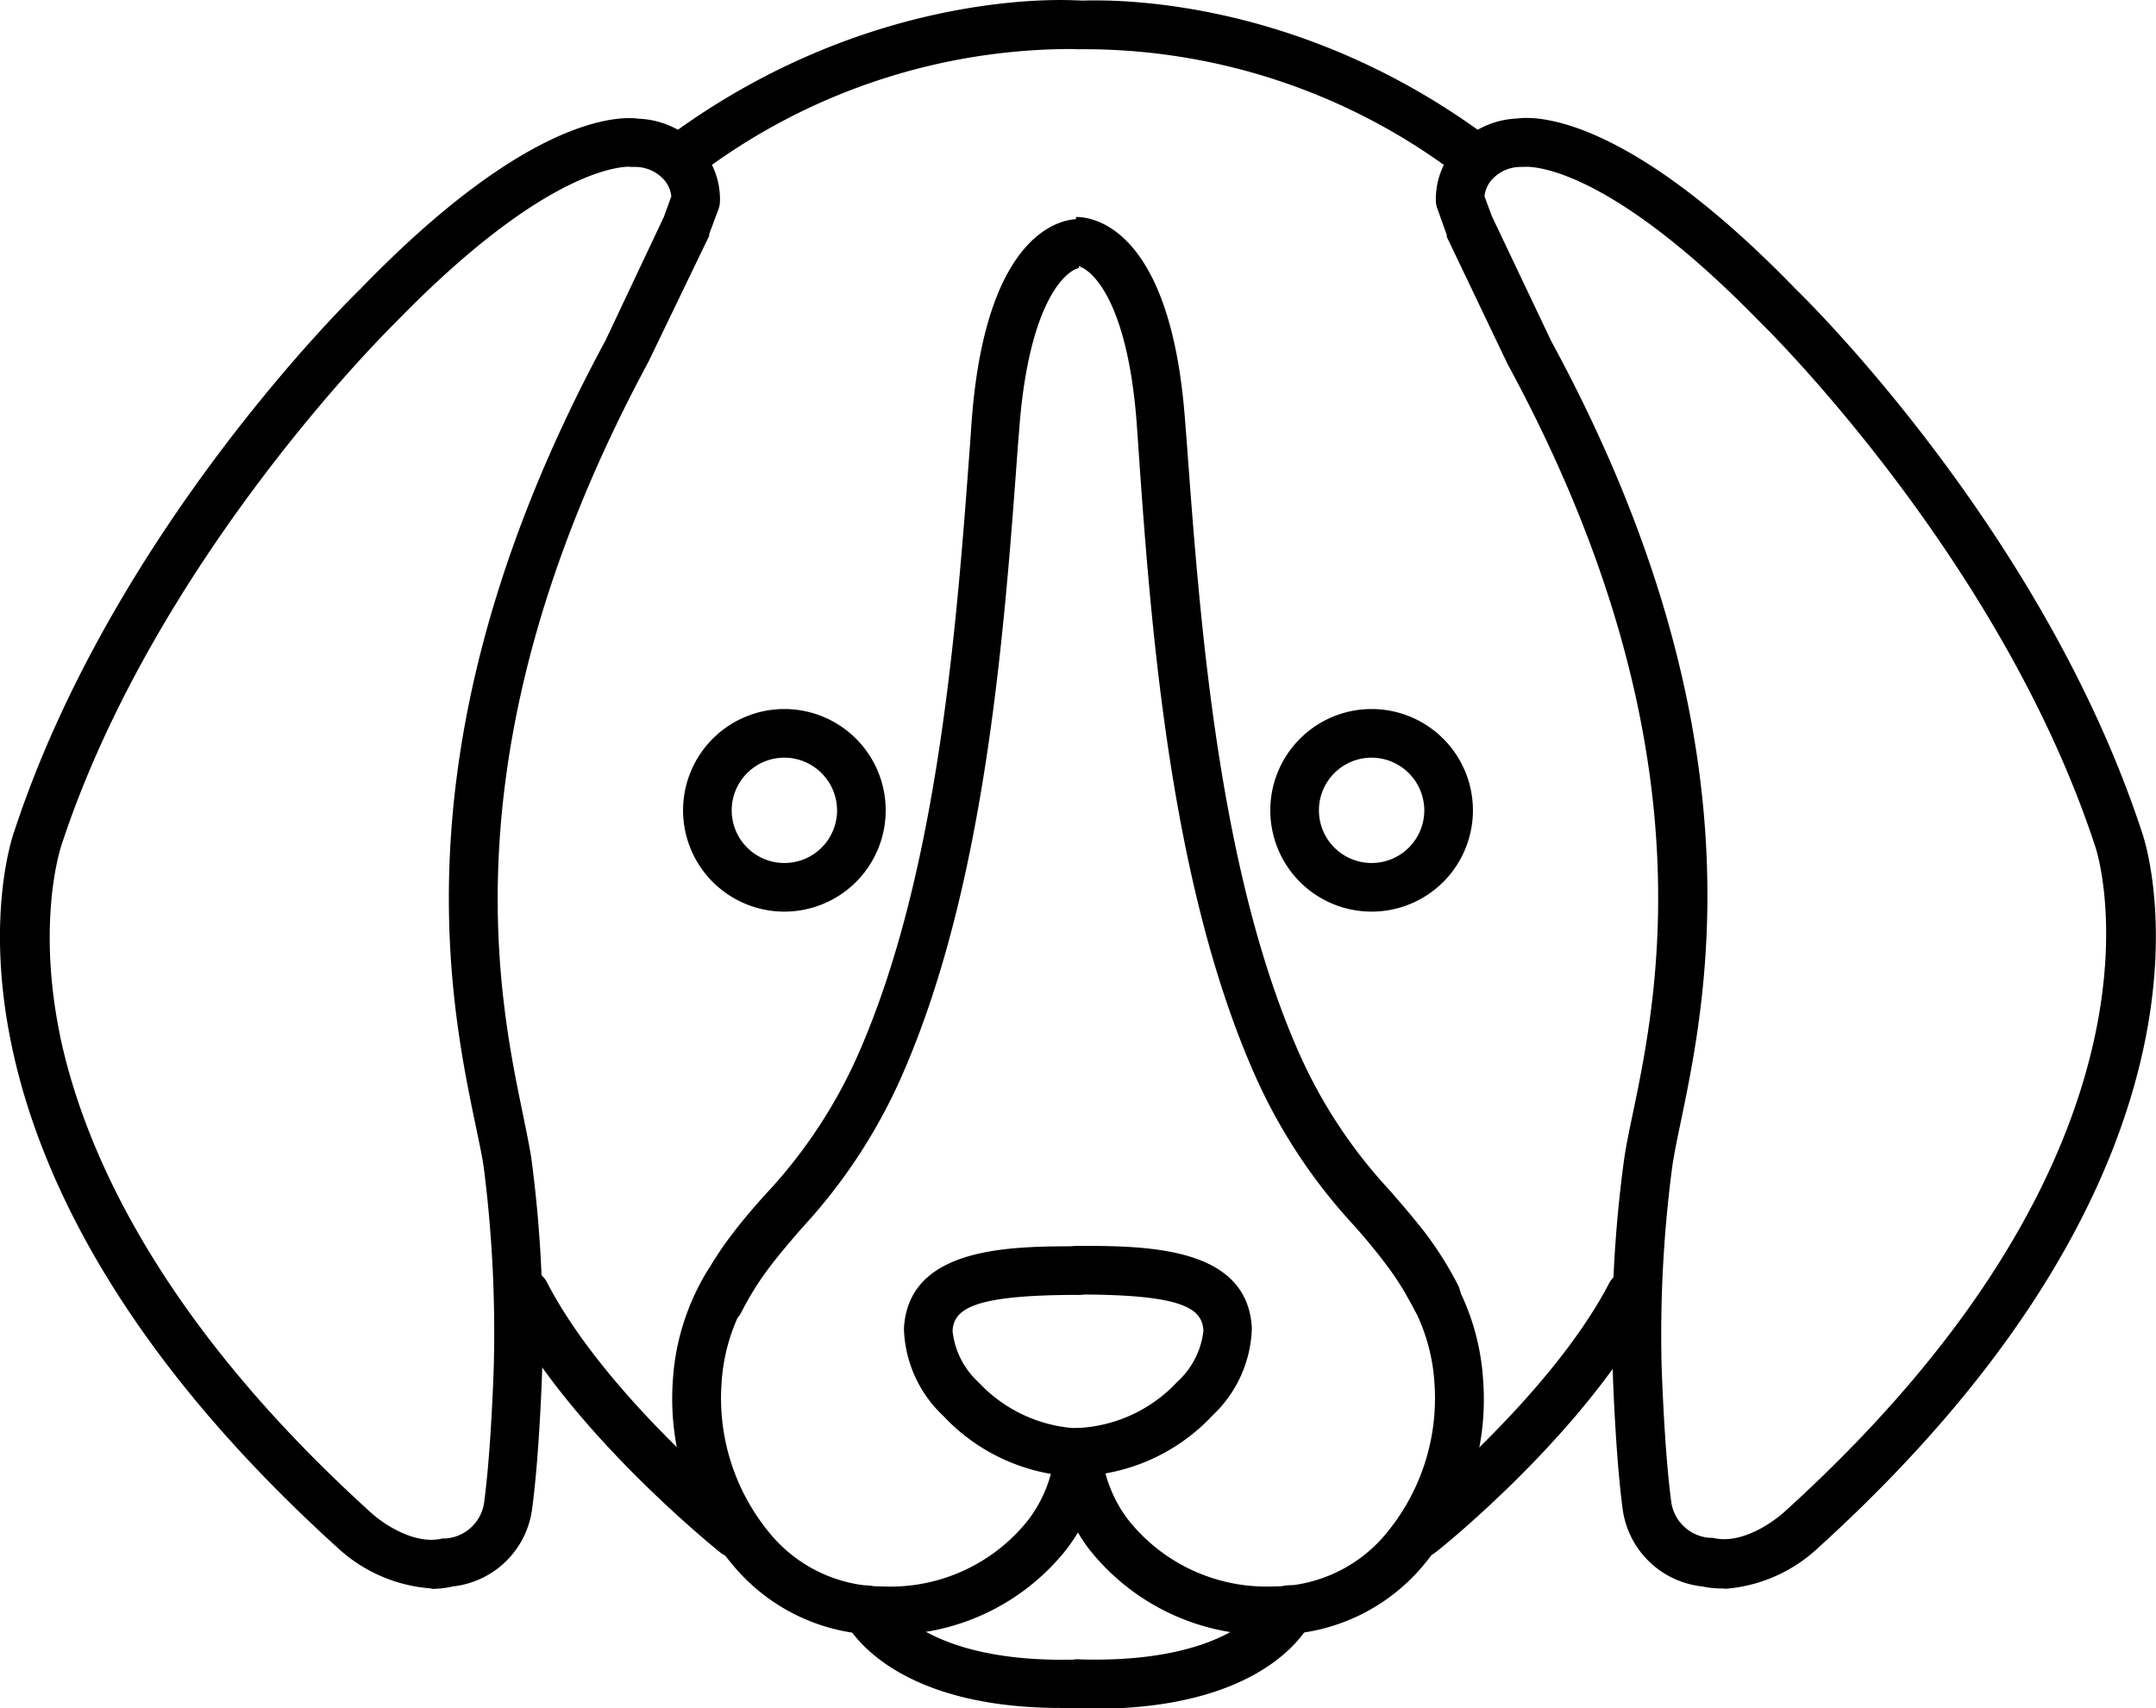 <svg xmlns="http://www.w3.org/2000/svg" xmlns:xlink="http://www.w3.org/1999/xlink" viewBox="0 0 106.4 84.31"><defs><style>.cls-1{fill:none;}.cls-2{clip-path:url(#clip-path);}</style><clipPath id="clip-path" transform="translate(0 -0.69)"><rect class="cls-1" y="0.04" width="106.8" height="85.92"/></clipPath></defs><title>Ресурс 70</title><g id="Слой_2" data-name="Слой 2"><g id="Слой_1-2" data-name="Слой 1"><path d="M38.71,45.69a5,5,0,1,1,5-5,5,5,0,0,1-5,5Zm0-7.6a2.6,2.6,0,1,0,2.6,2.6,2.61,2.61,0,0,0-2.6-2.6Zm0,0" transform="translate(0 -0.69)"/><path d="M35.53,66a1.25,1.25,0,0,1-.54-.13,1.2,1.2,0,0,1-.52-1.62,17,17,0,0,1,1.67-2.65c.54-.71,1.09-1.35,1.68-2a24.71,24.71,0,0,0,4.63-7.09c3.89-9,4.78-21.16,5.43-30l.07-1c.73-9.93,4.89-10.05,5.38-10l-.09,2.4h.07c-.67.07-2.51,1.61-3,7.83l-.08,1c-.66,9.05-1.57,21.45-5.62,30.82a27.12,27.12,0,0,1-5,7.71c-.56.64-1.08,1.25-1.58,1.9a14.65,14.65,0,0,0-1.44,2.29,1.2,1.2,0,0,1-1.08.66Zm0,0" transform="translate(0 -0.69)"/><g class="cls-2"><path d="M43.54,81.39a9.52,9.52,0,0,1-7.11-3.14,12.76,12.76,0,0,1-3.22-9.48,11.72,11.72,0,0,1,1.66-5.28,1.2,1.2,0,1,1,2.05,1.25,9.29,9.29,0,0,0-1.31,4.21,10.45,10.45,0,0,0,2.58,7.66A7.19,7.19,0,0,0,43.54,79a8.68,8.68,0,0,0,7.22-3.3A6.6,6.6,0,0,0,52,72.81a1.21,1.21,0,0,1,1.36-1,1.19,1.19,0,0,1,1,1.36,8.94,8.94,0,0,1-1.73,4,11.12,11.12,0,0,1-9.09,4.21Zm0,0" transform="translate(0 -0.69)"/><path d="M33.54,9.72a1.2,1.2,0,0,1-.72-2.16C42.93,0,52.89.69,53.3.72a1.2,1.2,0,0,1-.2,2.39A30.52,30.52,0,0,0,34.26,9.48a1.2,1.2,0,0,1-.72.24Zm0,0" transform="translate(0 -0.69)"/></g><path d="M53.22,73.58a9.47,9.47,0,0,1-6.67-3,6.14,6.14,0,0,1-1.94-4.3c.21-4.07,5.27-4.07,8.61-4.07a1.2,1.2,0,0,1,0,2.4c-5.12,0-6.16.66-6.21,1.79a4,4,0,0,0,1.28,2.52,7.17,7.17,0,0,0,4.93,2.28,1.2,1.2,0,1,1,0,2.4Zm0,0" transform="translate(0 -0.69)"/><g class="cls-2"><path d="M52.38,85c-8.7,0-10.66-4.21-10.74-4.39a1.2,1.2,0,0,1,2.18-1c.05.1,1.77,3.21,9.34,3a1.2,1.2,0,1,1,.07,2.4Zm0,0" transform="translate(0 -0.69)"/><path d="M21.29,79.1a7.57,7.57,0,0,1-4.62-2C-4.66,57.78.47,42.38.7,41.74,5.56,26.92,17.29,15.43,17.79,14.95c8.3-8.59,12.8-8.53,13.73-8.4a4.32,4.32,0,0,1,2.83,1.21,3.82,3.82,0,0,1,1.18,2.87,1.15,1.15,0,0,1-.07.38L35,12.24l0,.09L32,18.55c-10,18.58-7.45,31.09-6.2,37.11.18.9.35,1.68.44,2.34a64.76,64.76,0,0,1,.52,10.14c0,.23-.14,4.42-.51,7.11A4.43,4.43,0,0,1,22.35,79a4.67,4.67,0,0,1-1.05.12ZM31.05,8.92c-.61,0-4.39.32-11.57,7.73C19.34,16.79,7.65,28.24,3,42.51c0,.05-1.23,3.68,0,9.48,1.17,5.39,4.77,13.82,15.3,23.36.52.49,2.14,1.64,3.55,1.28l.18,0a2.07,2.07,0,0,0,1.85-1.69c.36-2.57.49-6.81.49-6.86h0a64.58,64.58,0,0,0-.49-9.72c-.08-.58-.24-1.32-.42-2.18-1.31-6.29-4-19.39,6.42-38.68l2.89-6.12.36-1a1.47,1.47,0,0,0-.46-.92,1.92,1.92,0,0,0-1.3-.53l-.23,0Zm0,0" transform="translate(0 -0.69)"/></g><path d="M36.3,77.59a1.21,1.21,0,0,1-.75-.26c-.3-.25-7.54-6.07-10.71-12.23A1.2,1.2,0,0,1,27,64c2.95,5.71,10,11.39,10.08,11.45a1.2,1.2,0,0,1-.75,2.14Zm0,0" transform="translate(0 -0.69)"/><path d="M67.69,45.69a5,5,0,1,1,5-5,5,5,0,0,1-5,5Zm0-7.6a2.6,2.6,0,1,0,2.6,2.6,2.61,2.61,0,0,0-2.6-2.6Zm0,0" transform="translate(0 -0.69)"/><path d="M70.87,66a1.2,1.2,0,0,1-1.07-.66,14.87,14.87,0,0,0-1.44-2.29c-.49-.65-1-1.26-1.57-1.9a27.1,27.1,0,0,1-5-7.71c-4.05-9.37-5-21.76-5.62-30.82l-.07-1c-.46-6.21-2.3-7.75-3-7.82l0-1.2,0-1.2c.5,0,4.64.11,5.38,10l.08,1c.65,8.88,1.54,21,5.43,30a24.64,24.64,0,0,0,4.63,7.09c.58.67,1.13,1.31,1.67,2a17.38,17.38,0,0,1,1.67,2.65,1.2,1.2,0,0,1-.53,1.61,1.18,1.18,0,0,1-.54.13Zm0,0" transform="translate(0 -0.69)"/><g class="cls-2"><path d="M62.86,81.39a11.14,11.14,0,0,1-9.12-4.24,9,9,0,0,1-1.7-4,1.2,1.2,0,1,1,2.38-.35,6.64,6.64,0,0,0,1.21,2.85A8.71,8.71,0,0,0,62.86,79a7.19,7.19,0,0,0,5.35-2.38,10.44,10.44,0,0,0,2.58-7.67,9.28,9.28,0,0,0-1.31-4.21,1.2,1.2,0,1,1,2.05-1.25,11.67,11.67,0,0,1,1.66,5.28A12.73,12.73,0,0,1,70,78.24a9.52,9.52,0,0,1-7.11,3.14Zm0,0" transform="translate(0 -0.69)"/><path d="M72.85,9.72a1.21,1.21,0,0,1-.72-.24A30.52,30.52,0,0,0,53.29,3.12a1.2,1.2,0,0,1-.2-2.39c.42,0,10.37-.75,20.48,6.84a1.2,1.2,0,0,1-.72,2.16Zm0,0" transform="translate(0 -0.69)"/></g><path d="M53.18,73.58a1.2,1.2,0,0,1,0-2.4A7.17,7.17,0,0,0,58.1,68.9a4,4,0,0,0,1.29-2.52c-.06-1.14-1.09-1.79-6.22-1.79a1.2,1.2,0,0,1,0-2.4c3.35,0,8.41,0,8.61,4.07a6.15,6.15,0,0,1-1.94,4.3,9.47,9.47,0,0,1-6.67,3Zm0,0" transform="translate(0 -0.69)"/><g class="cls-2"><path d="M54,85h-.86a1.2,1.2,0,0,1,.07-2.4c7.72.24,9.32-2.92,9.33-2.95a1.2,1.2,0,1,1,2.2,1c-.08.18-2,4.39-10.74,4.39Zm0,0" transform="translate(0 -0.69)"/><path d="M85.1,79.1A4.72,4.72,0,0,1,84,79a4.44,4.44,0,0,1-3.91-3.74c-.37-2.69-.5-6.88-.51-7.11A64.49,64.49,0,0,1,80.14,58c.09-.66.25-1.44.44-2.34,1.25-6,3.84-18.53-6.18-37l-3-6.28,0-.09L70.94,11a1.15,1.15,0,0,1-.08-.38,3.83,3.83,0,0,1,1.19-2.87,4.31,4.31,0,0,1,2.82-1.21c.93-.13,5.43-.18,13.76,8.43.47.45,12.2,11.94,17.07,26.78.22.62,5.35,16-16,35.37a7.53,7.53,0,0,1-4.6,2ZM73.62,11.35l2.93,6.17C87,36.76,84.24,49.85,82.93,56.15c-.18.86-.33,1.6-.41,2.18A63.47,63.47,0,0,0,82,68.05h0s.13,4.28.49,6.86a2.07,2.07,0,0,0,1.86,1.69l.17,0c1.69.42,3.51-1.25,3.53-1.27,20.2-18.3,15.41-32.69,15.36-32.83-4.68-14.3-16.38-25.75-16.5-25.86C79,8.5,75.25,8.92,75.2,8.93l-.18,0a1.92,1.92,0,0,0-1.3.53,1.48,1.48,0,0,0-.46.92Zm0,0" transform="translate(0 -0.69)"/></g><path d="M70.09,77.59a1.22,1.22,0,0,1-.94-.45,1.2,1.2,0,0,1,.19-1.69c.07-.06,7.14-5.75,10.09-11.45a1.2,1.2,0,0,1,2.13,1.1c-3.18,6.16-10.41,12-10.72,12.22a1.2,1.2,0,0,1-.75.26Zm0,0" transform="translate(0 -0.69)"/></g></g></svg>